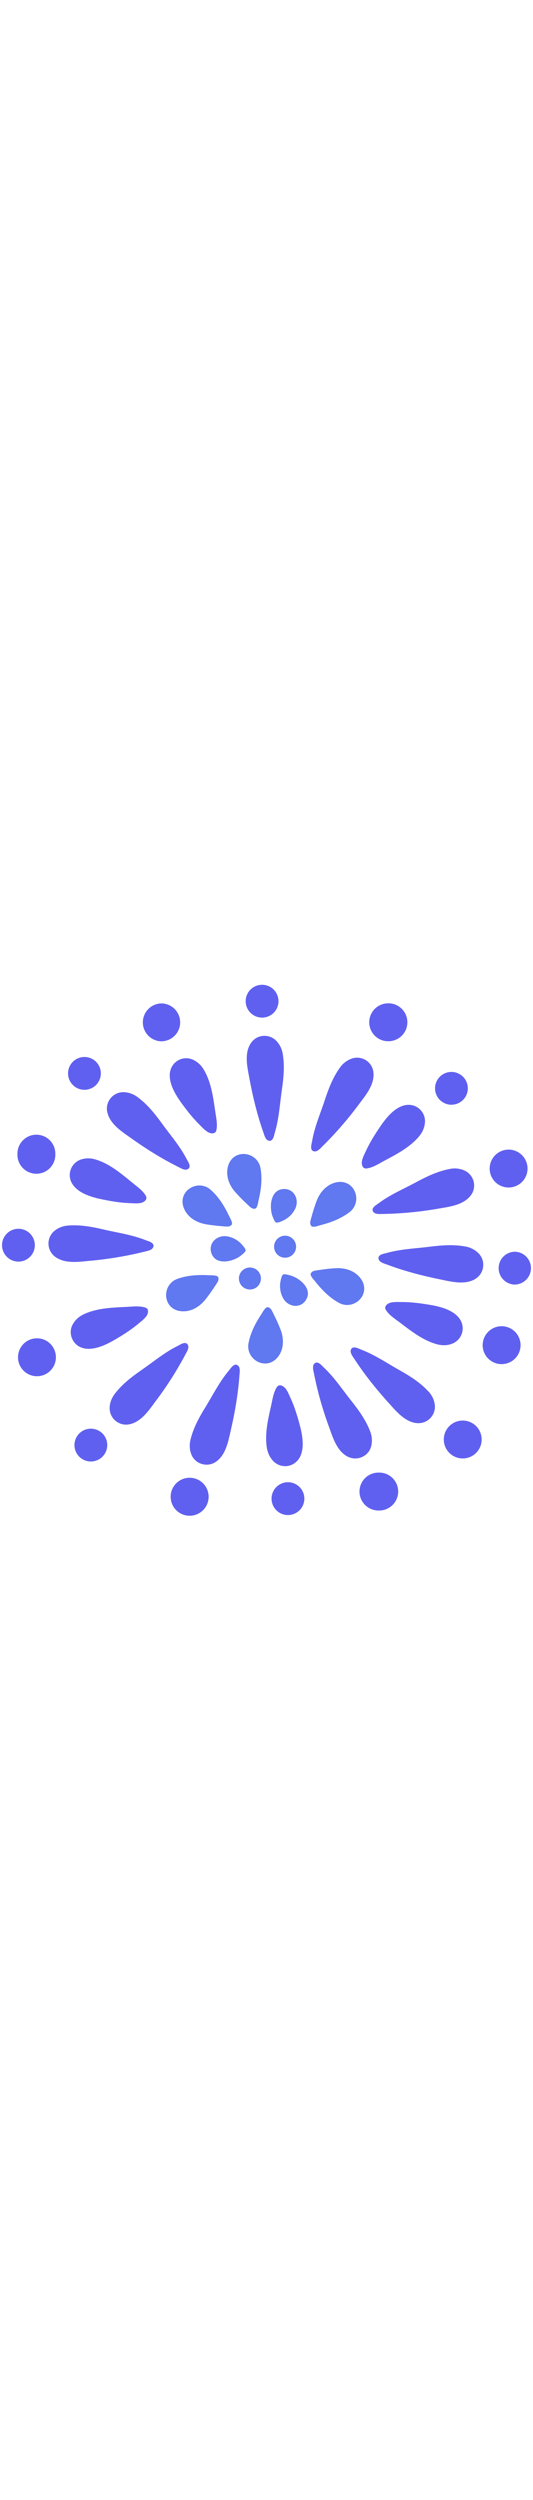 <svg id="th_noc_fireworks" width="100%" height="100%" xmlns="http://www.w3.org/2000/svg" version="1.1" xmlns:xlink="http://www.w3.org/1999/xlink" xmlns:svgjs="http://svgjs.com/svgjs" preserveAspectRatio="xMidYMid meet" viewBox="0 0 32 32" style="height:150px" data-uid="noc_fireworks" data-keyword="fireworks" data-complex="true" data-coll="noc" data-c="{&quot;ed6c30&quot;:[&quot;noc_fireworks_l_1&quot;,&quot;noc_fireworks_l_3&quot;],&quot;f79329&quot;:[&quot;noc_fireworks_l_2&quot;],&quot;fcc21b&quot;:[&quot;noc_fireworks_l_4&quot;]}" data-colors="[&quot;#ed6c30&quot;,&quot;#f79329&quot;,&quot;#fcc21b&quot;]"><defs id="SvgjsDefs4666"></defs><path id="noc_fireworks_l_1" d="M16.372 14.005C16.404 14.085 16.485 14.3 16.56 14.345C16.65 14.402 16.96 14.257 17.05 14.21C17.332 14.065 17.57 13.833 17.715 13.545C18.003 12.977 17.648 12.27 16.965 12.348C16.218 12.433 16.157 13.465 16.372 14.006ZM14.475 16.328C14.543 16.27 14.725 16.13 14.745 16.046C14.772 15.941 14.54 15.691 14.47 15.618A1.52 1.52 0 0 0 13.638 15.183C13.011 15.078 12.441 15.63 12.72 16.261C13.025 16.946 14.028 16.691 14.475 16.328ZM17.39 17.517C17.305 17.494 17.082 17.435 17.005 17.47C16.905 17.513 16.845 17.848 16.828 17.945C16.783 18.262 16.836 18.59 16.985 18.872C17.28 19.435 18.063 19.557 18.395 18.954C18.76 18.299 17.953 17.652 17.39 17.516ZM14.752 13.172C14.857 13.27 14.965 13.382 15.082 13.469C15.15 13.519 15.299 13.559 15.367 13.492C15.469 13.39 15.502 13.117 15.532 12.984C15.675 12.377 15.752 11.744 15.647 11.124L15.642 11.104C15.482 10.134 14.134 9.891 13.734 10.842L13.707 10.917C13.519 11.492 13.74 12.095 14.125 12.527C14.325 12.752 14.533 12.965 14.752 13.172ZM12.357 14.457C12.652 14.507 12.949 14.542 13.247 14.567C13.392 14.579 13.544 14.6 13.692 14.594C13.772 14.592 13.917 14.526 13.93 14.434C13.945 14.289 13.8 14.057 13.74 13.934C13.472 13.369 13.138 12.827 12.67 12.409L12.655 12.394C11.923 11.739 10.72 12.392 11 13.384L11.027 13.459C11.234 14.024 11.782 14.357 12.357 14.457ZM10.662 17.73C9.734 18.055 9.73 19.425 10.734 19.655L10.814 19.667C11.412 19.754 11.966 19.432 12.329 18.977C12.514 18.742 12.689 18.5 12.854 18.25C12.934 18.128 13.024 18.005 13.089 17.875C13.126 17.8 13.139 17.645 13.062 17.59C12.942 17.505 12.669 17.523 12.532 17.515C11.909 17.483 11.272 17.515 10.682 17.722ZM16.675 22.435C17.053 21.962 17.055 21.322 16.845 20.778C16.737 20.501 16.615 20.226 16.482 19.958C16.417 19.828 16.354 19.688 16.277 19.563C16.232 19.496 16.105 19.406 16.017 19.443C15.884 19.503 15.759 19.745 15.685 19.863C15.34 20.383 15.048 20.95 14.927 21.563L14.922 21.586C14.737 22.551 15.912 23.246 16.619 22.496ZM20.328 19.157L20.345 19.169C21.205 19.644 22.232 18.744 21.737 17.837L21.694 17.77C21.362 17.265 20.754 17.063 20.174 17.093A8.53 8.53 0 0 0 19.282 17.186C19.14 17.206 18.985 17.221 18.844 17.259C18.764 17.279 18.639 17.374 18.649 17.466C18.664 17.611 18.859 17.803 18.944 17.914C19.331 18.402 19.779 18.856 20.327 19.159ZM18.738 14.595C18.878 14.64 19.133 14.54 19.265 14.505C19.87 14.35 20.465 14.122 20.965 13.745L20.982 13.733C21.764 13.138 21.354 11.833 20.327 11.92L20.247 11.932C19.652 12.03 19.22 12.504 19.012 13.049C18.907 13.329 18.814 13.614 18.735 13.901C18.697 14.041 18.648 14.186 18.625 14.331C18.613 14.413 18.648 14.563 18.738 14.593Z " data-color-original="#ed6c30" fill="#6078f0" class="ed6c30"></path><path id="noc_fireworks_l_2" d="M4.905 21.863L4.982 21.888C5.609 22.056 6.344 21.703 6.872 21.398C7.359 21.116 7.84 20.811 8.277 20.45C8.447 20.308 8.627 20.175 8.767 20.002C8.892 19.845 8.982 19.54 8.722 19.455C8.357 19.34 7.935 19.4 7.56 19.417C6.72 19.457 5.81 19.49 5.035 19.855C4.765 19.983 4.535 20.17 4.373 20.453C4.073 20.97 4.328 21.658 4.905 21.863ZM17.93 28.55L17.975 28.483C18.305 27.925 18.16 27.12 18.005 26.53C17.86 25.985 17.695 25.44 17.462 24.925C17.369 24.725 17.292 24.515 17.162 24.335C17.042 24.172 16.772 24.003 16.622 24.23C16.412 24.55 16.36 24.975 16.277 25.34C16.092 26.16 15.882 27.045 16.024 27.887C16.076 28.18 16.196 28.454 16.424 28.684A0.985 0.985 0 0 0 17.929 28.549ZM27.142 21.625A0.985 0.985 0 0 0 27.642 20.203L27.599 20.133C27.227 19.601 26.436 19.398 25.834 19.296C25.279 19.201 24.714 19.126 24.149 19.124C23.929 19.124 23.704 19.109 23.486 19.151C23.288 19.191 23.024 19.369 23.169 19.599C23.372 19.924 23.736 20.146 24.034 20.374C24.704 20.884 25.421 21.441 26.249 21.662C26.537 21.735 26.834 21.742 27.141 21.627ZM22.852 8.56C22.532 9.025 22.23 9.507 21.989 10.017C21.896 10.217 21.789 10.415 21.736 10.632C21.691 10.829 21.739 11.142 22.011 11.109C22.391 11.059 22.746 10.822 23.076 10.646C23.818 10.251 24.626 9.831 25.171 9.171C25.359 8.941 25.488 8.673 25.514 8.346A0.985 0.985 0 0 0 24.429 7.296L24.349 7.306C23.712 7.421 23.197 8.056 22.852 8.559ZM6.077 12.953C6.63 13.068 7.189 13.166 7.755 13.188C7.975 13.196 8.2 13.221 8.418 13.186C8.618 13.153 8.891 12.989 8.753 12.748C8.563 12.418 8.206 12.18 7.918 11.941C7.266 11.408 6.57 10.821 5.751 10.576A1.438 1.438 0 0 0 4.861 10.571A0.987 0.987 0 0 0 4.306 11.976L4.349 12.048C4.699 12.593 5.482 12.828 6.079 12.953ZM10.225 5.245L10.207 5.325C10.1 5.965 10.522 6.662 10.877 7.16C11.207 7.615 11.557 8.065 11.959 8.465C12.114 8.62 12.266 8.787 12.451 8.91C12.619 9.02 12.933 9.08 12.991 8.812C13.073 8.437 12.968 8.025 12.919 7.655C12.796 6.822 12.677 5.92 12.237 5.185A1.445 1.445 0 0 0 11.582 4.582A0.982 0.982 0 0 0 10.225 5.244ZM15.072 3.572L15.029 3.639C14.662 4.251 14.849 5.039 14.972 5.694C15.175 6.792 15.435 7.872 15.804 8.924C15.861 9.086 15.927 9.379 16.117 9.439C16.407 9.527 16.454 9.109 16.507 8.934C16.749 8.124 16.8 7.249 16.92 6.414C17.025 5.694 17.097 4.962 16.975 4.236A1.45 1.45 0 0 0 16.577 3.439A0.987 0.987 0 0 0 15.072 3.571ZM6.447 7.75C6.609 8.447 7.292 8.88 7.837 9.268C8.744 9.915 9.682 10.508 10.682 11.006C10.834 11.081 11.087 11.248 11.264 11.156C11.534 11.021 11.276 10.686 11.194 10.521C10.807 9.773 10.231 9.111 9.737 8.429C9.309 7.839 8.852 7.261 8.259 6.829A1.448 1.448 0 0 0 7.416 6.531A0.988 0.988 0 0 0 6.429 7.676ZM11.285 21.707C11.155 21.434 10.815 21.684 10.65 21.767C9.892 22.139 9.218 22.702 8.527 23.182C7.929 23.597 7.342 24.042 6.897 24.624C6.717 24.862 6.597 25.134 6.582 25.461A0.988 0.988 0 0 0 7.705 26.471L7.785 26.456C8.482 26.306 8.93 25.633 9.328 25.096A20.906 20.906 0 0 0 11.123 22.286C11.203 22.134 11.373 21.884 11.285 21.706ZM13.732 23.247C13.189 23.892 12.794 24.677 12.355 25.395C11.972 26.015 11.615 26.657 11.44 27.37C11.368 27.66 11.368 27.957 11.487 28.262C11.702 28.827 12.397 29.057 12.92 28.737L12.988 28.692C13.566 28.274 13.705 27.477 13.855 26.825C14.105 25.738 14.295 24.648 14.375 23.532C14.387 23.36 14.443 23.064 14.29 22.937C14.06 22.745 13.85 23.107 13.733 23.247ZM3.26 14.86A0.987 0.987 0 0 0 3.26 16.368L3.325 16.418C3.905 16.836 4.702 16.715 5.37 16.653A21.638 21.638 0 0 0 8.657 16.106C8.825 16.061 9.122 16.021 9.197 15.838C9.312 15.558 8.897 15.473 8.727 15.406C7.945 15.093 7.072 14.968 6.254 14.779C5.547 14.611 4.821 14.476 4.092 14.534C3.797 14.557 3.512 14.651 3.259 14.862ZM18.865 10.085C19.06 10.12 19.25 9.885 19.373 9.767A21.56 21.56 0 0 0 21.558 7.247C21.96 6.712 22.478 6.095 22.423 5.38L22.415 5.3A0.985 0.985 0 0 0 21.127 4.513A1.459 1.459 0 0 0 20.415 5.05C19.982 5.645 19.723 6.33 19.495 7.023C19.23 7.821 18.882 8.628 18.74 9.461C18.71 9.641 18.568 10.036 18.865 10.086ZM27.01 11.137C26.29 11.27 25.625 11.59 24.983 11.934C24.243 12.332 23.436 12.676 22.758 13.179C22.613 13.289 22.235 13.476 22.415 13.719C22.537 13.877 22.835 13.839 23.005 13.839A21.365 21.365 0 0 0 26.325 13.519C26.982 13.406 27.785 13.314 28.238 12.761L28.288 12.696A0.985 0.985 0 0 0 27.898 11.239A1.425 1.425 0 0 0 27.011 11.137ZM22.285 27.78C22.365 27.463 22.33 27.165 22.225 26.888C21.965 26.203 21.533 25.606 21.08 25.036C20.557 24.379 20.072 23.644 19.458 23.068C19.323 22.943 19.071 22.606 18.865 22.828C18.73 22.973 18.82 23.261 18.853 23.43A21.09 21.09 0 0 0 19.76 26.637C19.985 27.265 20.22 28.039 20.842 28.384L20.915 28.419C21.475 28.677 22.138 28.361 22.285 27.779ZM25.71 24.477C25.213 23.939 24.588 23.55 23.95 23.192C23.217 22.779 22.493 22.287 21.705 21.987C21.533 21.922 21.173 21.705 21.065 21.99C20.998 22.175 21.187 22.405 21.283 22.55C21.893 23.488 22.588 24.35 23.336 25.18C23.784 25.675 24.293 26.302 25.001 26.387L25.081 26.392A0.989 0.989 0 0 0 26.104 25.279A1.425 1.425 0 0 0 25.712 24.477ZM27.945 15.793C27.225 15.658 26.49 15.718 25.77 15.808C24.935 15.913 24.058 15.945 23.245 16.173C23.068 16.223 22.647 16.266 22.733 16.556C22.788 16.746 23.078 16.818 23.241 16.879C24.286 17.269 25.358 17.549 26.453 17.771C27.105 17.906 27.891 18.106 28.511 17.754L28.578 17.711A0.99 0.99 0 0 0 28.741 16.208A1.479 1.479 0 0 0 27.946 15.793Z " data-color-original="#f79329" fill="#6060f0" class="f79329"></path><path id="noc_fireworks_l_3" d="M17.115 15.143A0.66 0.66 0 1 0 17.116 16.464A0.66 0.66 0 0 0 17.115 15.143ZM15.665 17.712A0.66 0.66 0 1 1 14.344 17.711A0.66 0.66 0 0 1 15.665 17.712Z " data-color-original="#ed6c30" fill="#6078f0" class="ed6c30"></path><path id="noc_fireworks_l_4" d="M22.72 29.358A1.136 1.136 0 1 0 22.72 31.632A1.138 1.138 0 1 0 22.72 29.358ZM28.918 27.372A1.137 1.137 0 1 1 26.644 27.372A1.137 1.137 0 0 1 28.918 27.372ZM30.152 20.575A1.138 1.138 0 1 0 30.147 22.85A1.138 1.138 0 0 0 30.152 20.575ZM31.672 11.115A1.137 1.137 0 1 1 29.398 11.115A1.137 1.137 0 0 1 31.672 11.115ZM23.273 3.475A1.138 1.138 0 1 0 23.271 1.201A1.138 1.138 0 0 0 23.273 3.476ZM9.68 3.48A1.136 1.136 0 1 0 9.68 1.206A1.138 1.138 0 0 0 9.68 3.481ZM3.322 10.255A1.138 1.138 0 1 1 1.047 10.255A1.138 1.138 0 1 1 3.322 10.255ZM2.22 21.3A1.138 1.138 0 1 0 3.357 22.44C3.357 21.807 2.85 21.3 2.219 21.3ZM12.525 30.773A1.14 1.14 0 1 1 10.246 30.774A1.14 1.14 0 0 1 12.525 30.773ZM30.892 16.105A0.986 0.986 0 0 0 30.892 18.076A0.985 0.985 0 0 0 30.892 16.105ZM28.087 6.3A0.984 0.984 0 1 1 26.119 6.302A0.984 0.984 0 0 1 28.087 6.3ZM16.72 1.073A0.985 0.985 0 1 1 14.75 1.073A0.985 0.985 0 0 1 16.72 1.073ZM6.055 5.405A0.985 0.985 0 1 1 4.085 5.405A0.985 0.985 0 0 1 6.055 5.405ZM2.092 15.713A0.985 0.985 0 1 1 0.122 15.713A0.985 0.985 0 0 1 2.092 15.713ZM6.44 27.707A0.985 0.985 0 1 1 4.47 27.707A0.985 0.985 0 0 1 6.44 27.707ZM18.273 30.92A0.985 0.985 0 1 1 16.303 30.92A0.985 0.985 0 0 1 18.273 30.92Z " data-color-original="#fcc21b" fill="#6060f0" class="fcc21b"></path></svg>